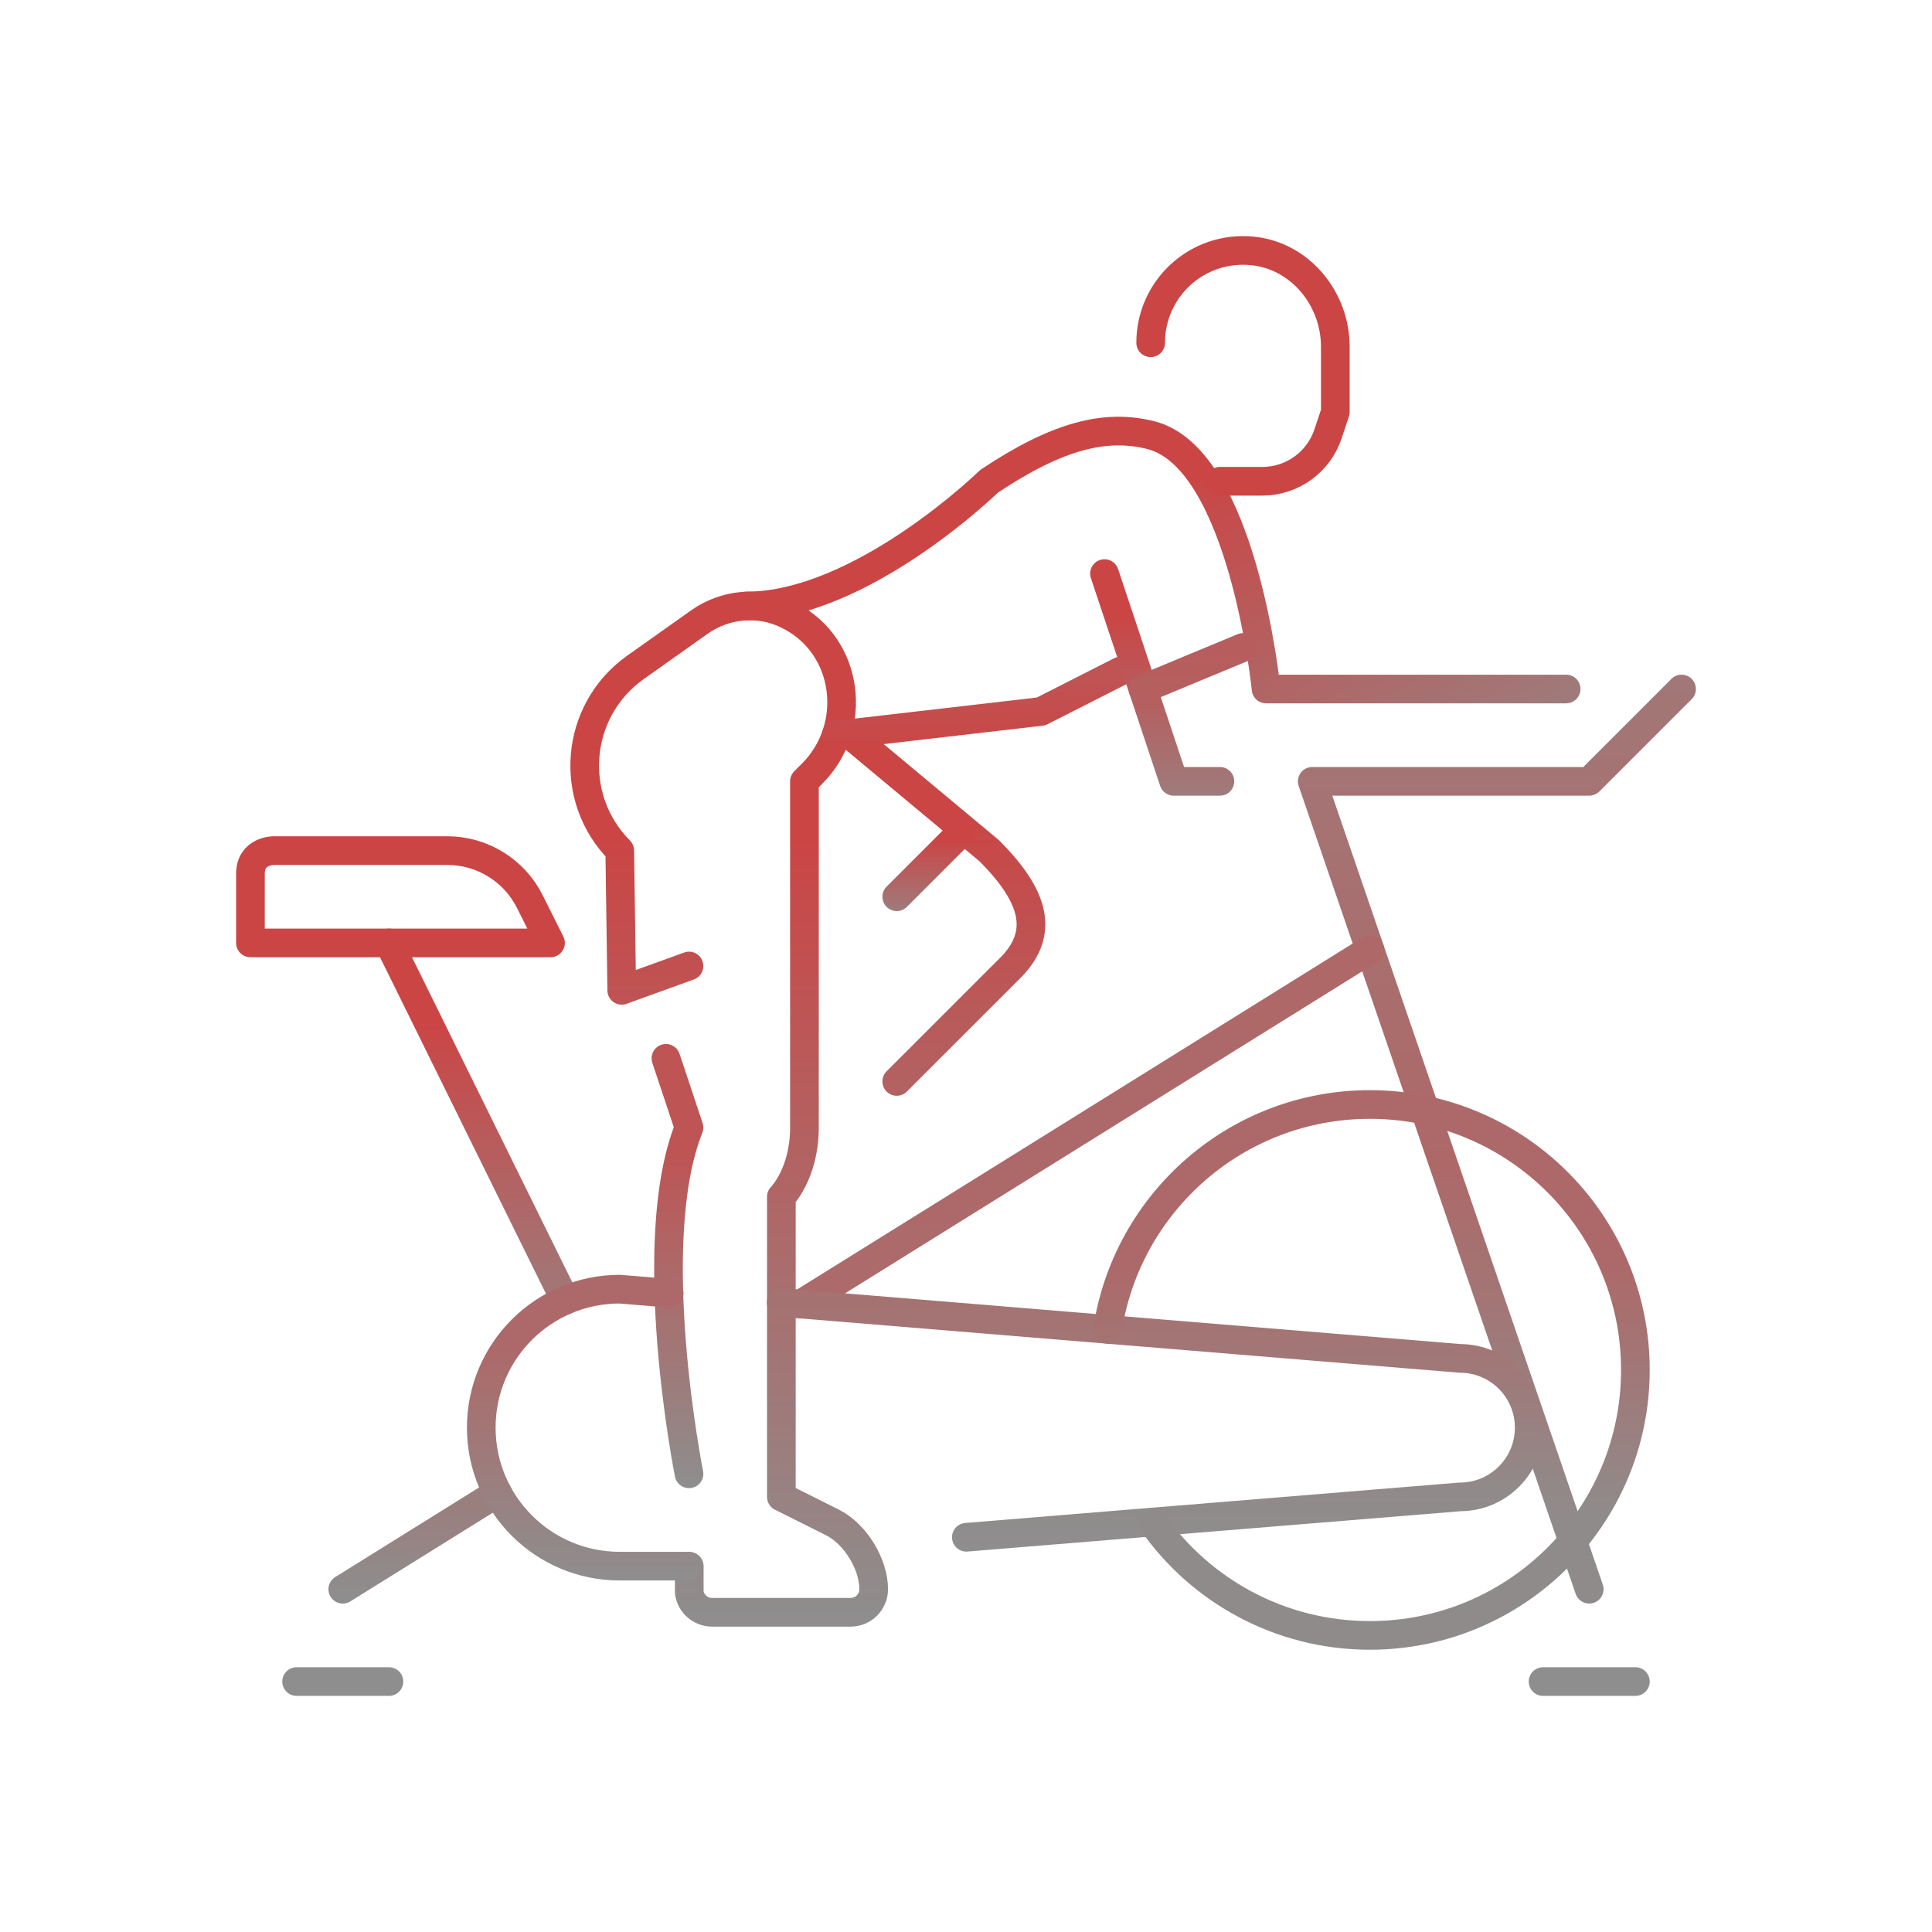 <?xml version="1.0" encoding="utf-8"?>
<!-- Generator: Adobe Illustrator 26.3.1, SVG Export Plug-In . SVG Version: 6.00 Build 0)  -->
<svg version="1.1" xmlns="http://www.w3.org/2000/svg" xmlns:xlink="http://www.w3.org/1999/xlink" x="0px" y="0px"
	 viewBox="0 0 1080 1080" style="enable-background:new 0 0 1080 1080;" xml:space="preserve">
<style type="text/css">
	.st0{fill:#FFFFFF;}
	.st1{fill:none;stroke:#CB4545;stroke-width:16.022;stroke-linecap:round;stroke-linejoin:round;stroke-miterlimit:10;}
	.st2{fill:none;stroke:url(#SVGID_1_);stroke-width:16.022;stroke-linecap:round;stroke-linejoin:round;stroke-miterlimit:10;}
	
		.st3{fill:none;stroke:url(#SVGID_00000121972585339943465870000001759607788949994656_);stroke-width:16.022;stroke-linecap:round;stroke-linejoin:round;stroke-miterlimit:10;}
	.st4{fill:none;stroke:#8E8E8E;stroke-width:16.022;stroke-linecap:round;stroke-linejoin:round;stroke-miterlimit:10;}
	
		.st5{fill:none;stroke:url(#SVGID_00000119090002209355329100000013537957105893613243_);stroke-width:16.022;stroke-linecap:round;stroke-linejoin:round;stroke-miterlimit:10;}
	
		.st6{fill:none;stroke:url(#SVGID_00000003077378165899672680000004029724453672063406_);stroke-width:16.022;stroke-linecap:round;stroke-linejoin:round;stroke-miterlimit:10;}
	
		.st7{fill:none;stroke:url(#SVGID_00000057116322707146142000000014872677268696840616_);stroke-width:16.022;stroke-linecap:round;stroke-linejoin:round;stroke-miterlimit:10;}
	
		.st8{fill:none;stroke:url(#SVGID_00000114036006626731193350000000700322890636565656_);stroke-width:16.022;stroke-linecap:round;stroke-linejoin:round;stroke-miterlimit:10;}
	
		.st9{fill:none;stroke:url(#SVGID_00000080191109380933630590000014845146136017255353_);stroke-width:16.022;stroke-linecap:round;stroke-linejoin:round;stroke-miterlimit:10;}
	
		.st10{fill:none;stroke:url(#SVGID_00000150070047181647454290000000456473255668336569_);stroke-width:16.022;stroke-linecap:round;stroke-linejoin:round;stroke-miterlimit:10;}
	
		.st11{fill:none;stroke:url(#SVGID_00000092422504310406839680000000203888362935468195_);stroke-width:16.022;stroke-linecap:round;stroke-linejoin:round;stroke-miterlimit:10;}
	
		.st12{fill:none;stroke:url(#SVGID_00000040562945116075352790000012362145171668980367_);stroke-width:16.022;stroke-linecap:round;stroke-linejoin:round;stroke-miterlimit:10;}
	
		.st13{fill:none;stroke:url(#SVGID_00000103252951138160532090000014061933432956291236_);stroke-width:16.022;stroke-linecap:round;stroke-linejoin:round;stroke-miterlimit:10;}
	
		.st14{fill:none;stroke:url(#SVGID_00000026144075027473770820000002024041560440310194_);stroke-width:16.022;stroke-linecap:round;stroke-linejoin:round;stroke-miterlimit:10;}
	
		.st15{fill:none;stroke:url(#SVGID_00000054239803817607502980000006278714157584703414_);stroke-width:16.022;stroke-linecap:round;stroke-linejoin:round;stroke-miterlimit:10;}
	
		.st16{fill:none;stroke:url(#SVGID_00000049209243198393604240000000891260234417911454_);stroke-width:16.022;stroke-linecap:round;stroke-linejoin:round;stroke-miterlimit:10;}
	
		.st17{fill:none;stroke:url(#SVGID_00000075864646749124099160000002658953603260697747_);stroke-width:16.022;stroke-linecap:round;stroke-linejoin:round;stroke-miterlimit:10;}
</style>
<g id="Layer_2">
	<rect class="st0" width="1080" height="1080"/>
</g>
<g id="Gym_Man_1_Icon">
	<g>
		<g id="spinning_class_bike_bicycle">
			<path class="st1" d="M307.74,527.1H140v-38.71c0-12.9,12.9-12.9,12.9-12.9h97.13c19.55,0,37.42,11.05,46.16,28.53L307.74,527.1z"
				/>
			<linearGradient id="SVGID_1_" gradientUnits="userSpaceOnUse" x1="407.621" y1="330.718" x2="407.621" y2="909.301">
				<stop  offset="0" style="stop-color:#CB4545"/>
				<stop  offset="0.241" style="stop-color:#CB4545"/>
				<stop  offset="1" style="stop-color:#8E8E8E"/>
			</linearGradient>
			<path class="st2" d="M385.16,540l-37.61,13.6l-1.1-78.12l0,0c-29.19-29.35-25.24-77.83,8.3-102.07l36.1-25.6
				c14.55-10.32,33.66-12.09,49.59-4.06c0.49,0.25,0.98,0.5,1.47,0.75c32.68,17.11,38.16,61.87,12.08,87.96l-4.31,4.31
				c0,0,0,180.65,0,193.55c0,25.81-12.9,38.71-12.9,38.71v129.03v12.9v25.81l28.53,14.27c12.7,6.35,23.08,23.15,23.08,37.35l0,0
				c0,7.13-5.78,12.9-12.9,12.9h-77.42c-6.42,0-11.87-4.72-12.77-11.08v-14.58"/>
			
				<linearGradient id="SVGID_00000160186332213003760010000000523532987684132274_" gradientUnits="userSpaceOnUse" x1="525.902" y1="402.957" x2="525.902" y2="612.527">
				<stop  offset="0.241" style="stop-color:#CB4545"/>
				<stop  offset="1" style="stop-color:#B26262"/>
			</linearGradient>
			
				<path style="fill:none;stroke:url(#SVGID_00000160186332213003760010000000523532987684132274_);stroke-width:16.022;stroke-linecap:round;stroke-linejoin:round;stroke-miterlimit:10;" d="
				M475.48,410.97l77.42,64.52c25.81,25.81,30.55,45.78,12.9,64.52l-64.52,64.52"/>
			<line class="st4" x1="165.81" y1="940" x2="217.42" y2="940"/>
			<line class="st4" x1="862.58" y1="940" x2="914.19" y2="940"/>
			
				<linearGradient id="SVGID_00000139978838227115208070000007362960000269794731_" gradientUnits="userSpaceOnUse" x1="836.774" y1="896.398" x2="836.774" y2="377.15">
				<stop  offset="0.089" style="stop-color:#908B8B"/>
				<stop  offset="0.473" style="stop-color:#AE6868"/>
				<stop  offset="1" style="stop-color:#A27777"/>
			</linearGradient>
			
				<path style="fill:none;stroke:url(#SVGID_00000139978838227115208070000007362960000269794731_);stroke-width:16.022;stroke-linecap:round;stroke-linejoin:round;stroke-miterlimit:10;" d="
				M940,385.16l-51.61,51.61c0,0-141.94,0-154.84,0l154.84,451.61"/>
			
				<linearGradient id="SVGID_00000011728043535102721680000000938386644186615194_" gradientUnits="userSpaceOnUse" x1="606.646" y1="522.85" x2="606.646" y2="737.075">
				<stop  offset="0" style="stop-color:#AE6868"/>
				<stop  offset="1" style="stop-color:#AC6A6A"/>
			</linearGradient>
			
				<line style="fill:none;stroke:url(#SVGID_00000011728043535102721680000000938386644186615194_);stroke-width:16.022;stroke-linecap:round;stroke-linejoin:round;stroke-miterlimit:10;" x1="447.49" y1="729.06" x2="765.81" y2="530.86"/>
			
				<linearGradient id="SVGID_00000087375365630244281560000008686494167408173955_" gradientUnits="userSpaceOnUse" x1="234.875" y1="826.501" x2="234.875" y2="896.398">
				<stop  offset="0.241" style="stop-color:#9A7F7F"/>
				<stop  offset="0.774" style="stop-color:#918A8A"/>
				<stop  offset="1" style="stop-color:#8E8E8E"/>
			</linearGradient>
			
				<line style="fill:none;stroke:url(#SVGID_00000087375365630244281560000008686494167408173955_);stroke-width:16.022;stroke-linecap:round;stroke-linejoin:round;stroke-miterlimit:10;" x1="191.61" y1="888.39" x2="278.14" y2="834.51"/>
			
				<linearGradient id="SVGID_00000150091241875716179590000005238907245143376826_" gradientUnits="userSpaceOnUse" x1="378.71" y1="583.602" x2="378.71" y2="831.882">
				<stop  offset="0.241" style="stop-color:#BE5454"/>
				<stop  offset="1" style="stop-color:#8E8E8E"/>
			</linearGradient>
			
				<path style="fill:none;stroke:url(#SVGID_00000150091241875716179590000005238907245143376826_);stroke-width:16.022;stroke-linecap:round;stroke-linejoin:round;stroke-miterlimit:10;" d="
				M385.16,823.87c0,0-25.81-129.03,0-193.55l-12.9-38.71"/>
			
				<linearGradient id="SVGID_00000016074317773373985220000001647023287089015944_" gradientUnits="userSpaceOnUse" x1="519.355" y1="457.15" x2="519.355" y2="509.301">
				<stop  offset="0.241" style="stop-color:#CB4545"/>
				<stop  offset="1" style="stop-color:#9E7B7B"/>
			</linearGradient>
			
				<line style="fill:none;stroke:url(#SVGID_00000016074317773373985220000001647023287089015944_);stroke-width:16.022;stroke-linecap:round;stroke-linejoin:round;stroke-miterlimit:10;" x1="501.29" y1="501.29" x2="537.42" y2="465.16"/>
			
				<linearGradient id="SVGID_00000039121770215067069790000009526855074282213814_" gradientUnits="userSpaceOnUse" x1="266.684" y1="519.086" x2="266.684" y2="734.9">
				<stop  offset="0.241" style="stop-color:#CB4545"/>
				<stop  offset="1" style="stop-color:#9E7B7B"/>
			</linearGradient>
			
				<line style="fill:none;stroke:url(#SVGID_00000039121770215067069790000009526855074282213814_);stroke-width:16.022;stroke-linecap:round;stroke-linejoin:round;stroke-miterlimit:10;" x1="315.95" y1="726.89" x2="217.42" y2="527.1"/>
			
				<linearGradient id="SVGID_00000147914886165262387630000000825422657386792357_" gradientUnits="userSpaceOnUse" x1="546.908" y1="367.119" x2="546.908" y2="418.978">
				<stop  offset="0.241" style="stop-color:#C05353"/>
				<stop  offset="1" style="stop-color:#CB4545"/>
			</linearGradient>
			
				<polyline style="fill:none;stroke:url(#SVGID_00000147914886165262387630000000825422657386792357_);stroke-width:16.022;stroke-linecap:round;stroke-linejoin:round;stroke-miterlimit:10;" points="
				626.4,375.13 581.93,397.71 467.41,410.97 			"/>
			
				<linearGradient id="SVGID_00000143604713950208733650000011839800016737511096_" gradientUnits="userSpaceOnUse" x1="649.677" y1="312.634" x2="649.677" y2="444.785">
				<stop  offset="0.241" style="stop-color:#CB4545"/>
				<stop  offset="1" style="stop-color:#9E7B7B"/>
			</linearGradient>
			
				<polyline style="fill:none;stroke:url(#SVGID_00000143604713950208733650000011839800016737511096_);stroke-width:16.022;stroke-linecap:round;stroke-linejoin:round;stroke-miterlimit:10;" points="
				681.94,436.77 656.13,436.77 632.47,365.81 617.42,320.64 			"/>
			
				<linearGradient id="SVGID_00000093880747169566798330000011532821717318137264_" gradientUnits="userSpaceOnUse" x1="574.882" y1="238.374" x2="717.599" y2="485.566">
				<stop  offset="0.241" style="stop-color:#CB4545"/>
				<stop  offset="1" style="stop-color:#9E7B7B"/>
			</linearGradient>
			
				<path style="fill:none;stroke:url(#SVGID_00000093880747169566798330000011532821717318137264_);stroke-width:16.022;stroke-linecap:round;stroke-linejoin:round;stroke-miterlimit:10;" d="
				M417,338.78c64.52,0,135.91-69.75,135.91-69.75c38.71-25.81,65.29-32.07,90.32-25.81c51.61,12.9,64.52,141.94,64.52,141.94
				h167.74"/>
			<path class="st1" d="M643.23,191.61c0-30.18,25.9-54.31,56.68-51.37c26.83,2.56,46.54,26.63,46.54,53.59v36.49l-4.08,12.24
				c-5.27,15.81-20.06,26.47-36.72,26.47h-23.71"/>
			
				<linearGradient id="SVGID_00000178904739642431862020000007857755431371767444_" gradientUnits="userSpaceOnUse" x1="327.097" y1="712.634" x2="327.097" y2="883.495">
				<stop  offset="0.241" style="stop-color:#AD6969"/>
				<stop  offset="1" style="stop-color:#8E8E8E"/>
			</linearGradient>
			
				<path style="fill:none;stroke:url(#SVGID_00000178904739642431862020000007857755431371767444_);stroke-width:16.022;stroke-linecap:round;stroke-linejoin:round;stroke-miterlimit:10;" d="
				M374.06,722.92l-27.61-2.27c-42.76,0-77.42,34.66-77.42,77.42s34.66,77.42,77.42,77.42h38.71"/>
			
				<linearGradient id="SVGID_00000168108541437015002490000007737308885389468313_" gradientUnits="userSpaceOnUse" x1="645.757" y1="720.07" x2="645.757" y2="867.35">
				<stop  offset="0" style="stop-color:#A67171"/>
				<stop  offset="0.241" style="stop-color:#A27676"/>
				<stop  offset="0.774" style="stop-color:#918A8A"/>
				<stop  offset="1" style="stop-color:#8E8E8E"/>
			</linearGradient>
			
				<path style="fill:none;stroke:url(#SVGID_00000168108541437015002490000007737308885389468313_);stroke-width:16.022;stroke-linecap:round;stroke-linejoin:round;stroke-miterlimit:10;" d="
				M540.19,859.34l275.94-22.57c21.38,0,38.71-17.33,38.71-38.71c0-21.38-17.33-38.71-38.71-38.71l-379.45-31.27"/>
			
				<linearGradient id="SVGID_00000084493895309478575200000003132472706473277321_" gradientUnits="userSpaceOnUse" x1="766.668" y1="922.205" x2="766.668" y2="609.408">
				<stop  offset="0.241" style="stop-color:#908B8B"/>
				<stop  offset="0.683" style="stop-color:#AD6969"/>
			</linearGradient>
			
				<path style="fill:none;stroke:url(#SVGID_00000084493895309478575200000003132472706473277321_);stroke-width:16.022;stroke-linecap:round;stroke-linejoin:round;stroke-miterlimit:10;" d="
				M619.14,743.12c10.92-71.18,72.43-125.7,146.66-125.7c81.95,0,148.39,66.43,148.39,148.39s-66.43,148.39-148.39,148.39
				c-50.32,0-94.79-25.05-121.62-63.36"/>
		</g>
		
			<linearGradient id="SVGID_00000064335086641284372990000002916779495285037743_" gradientUnits="userSpaceOnUse" x1="666.882" y1="353.934" x2="666.882" y2="393.172">
			<stop  offset="0.241" style="stop-color:#B75D5D"/>
			<stop  offset="1" style="stop-color:#B56060"/>
		</linearGradient>
		
			<line style="fill:none;stroke:url(#SVGID_00000064335086641284372990000002916779495285037743_);stroke-width:16.022;stroke-linecap:round;stroke-linejoin:round;stroke-miterlimit:10;" x1="638.92" y1="385.16" x2="694.84" y2="361.94"/>
	</g>
</g>
</svg>

